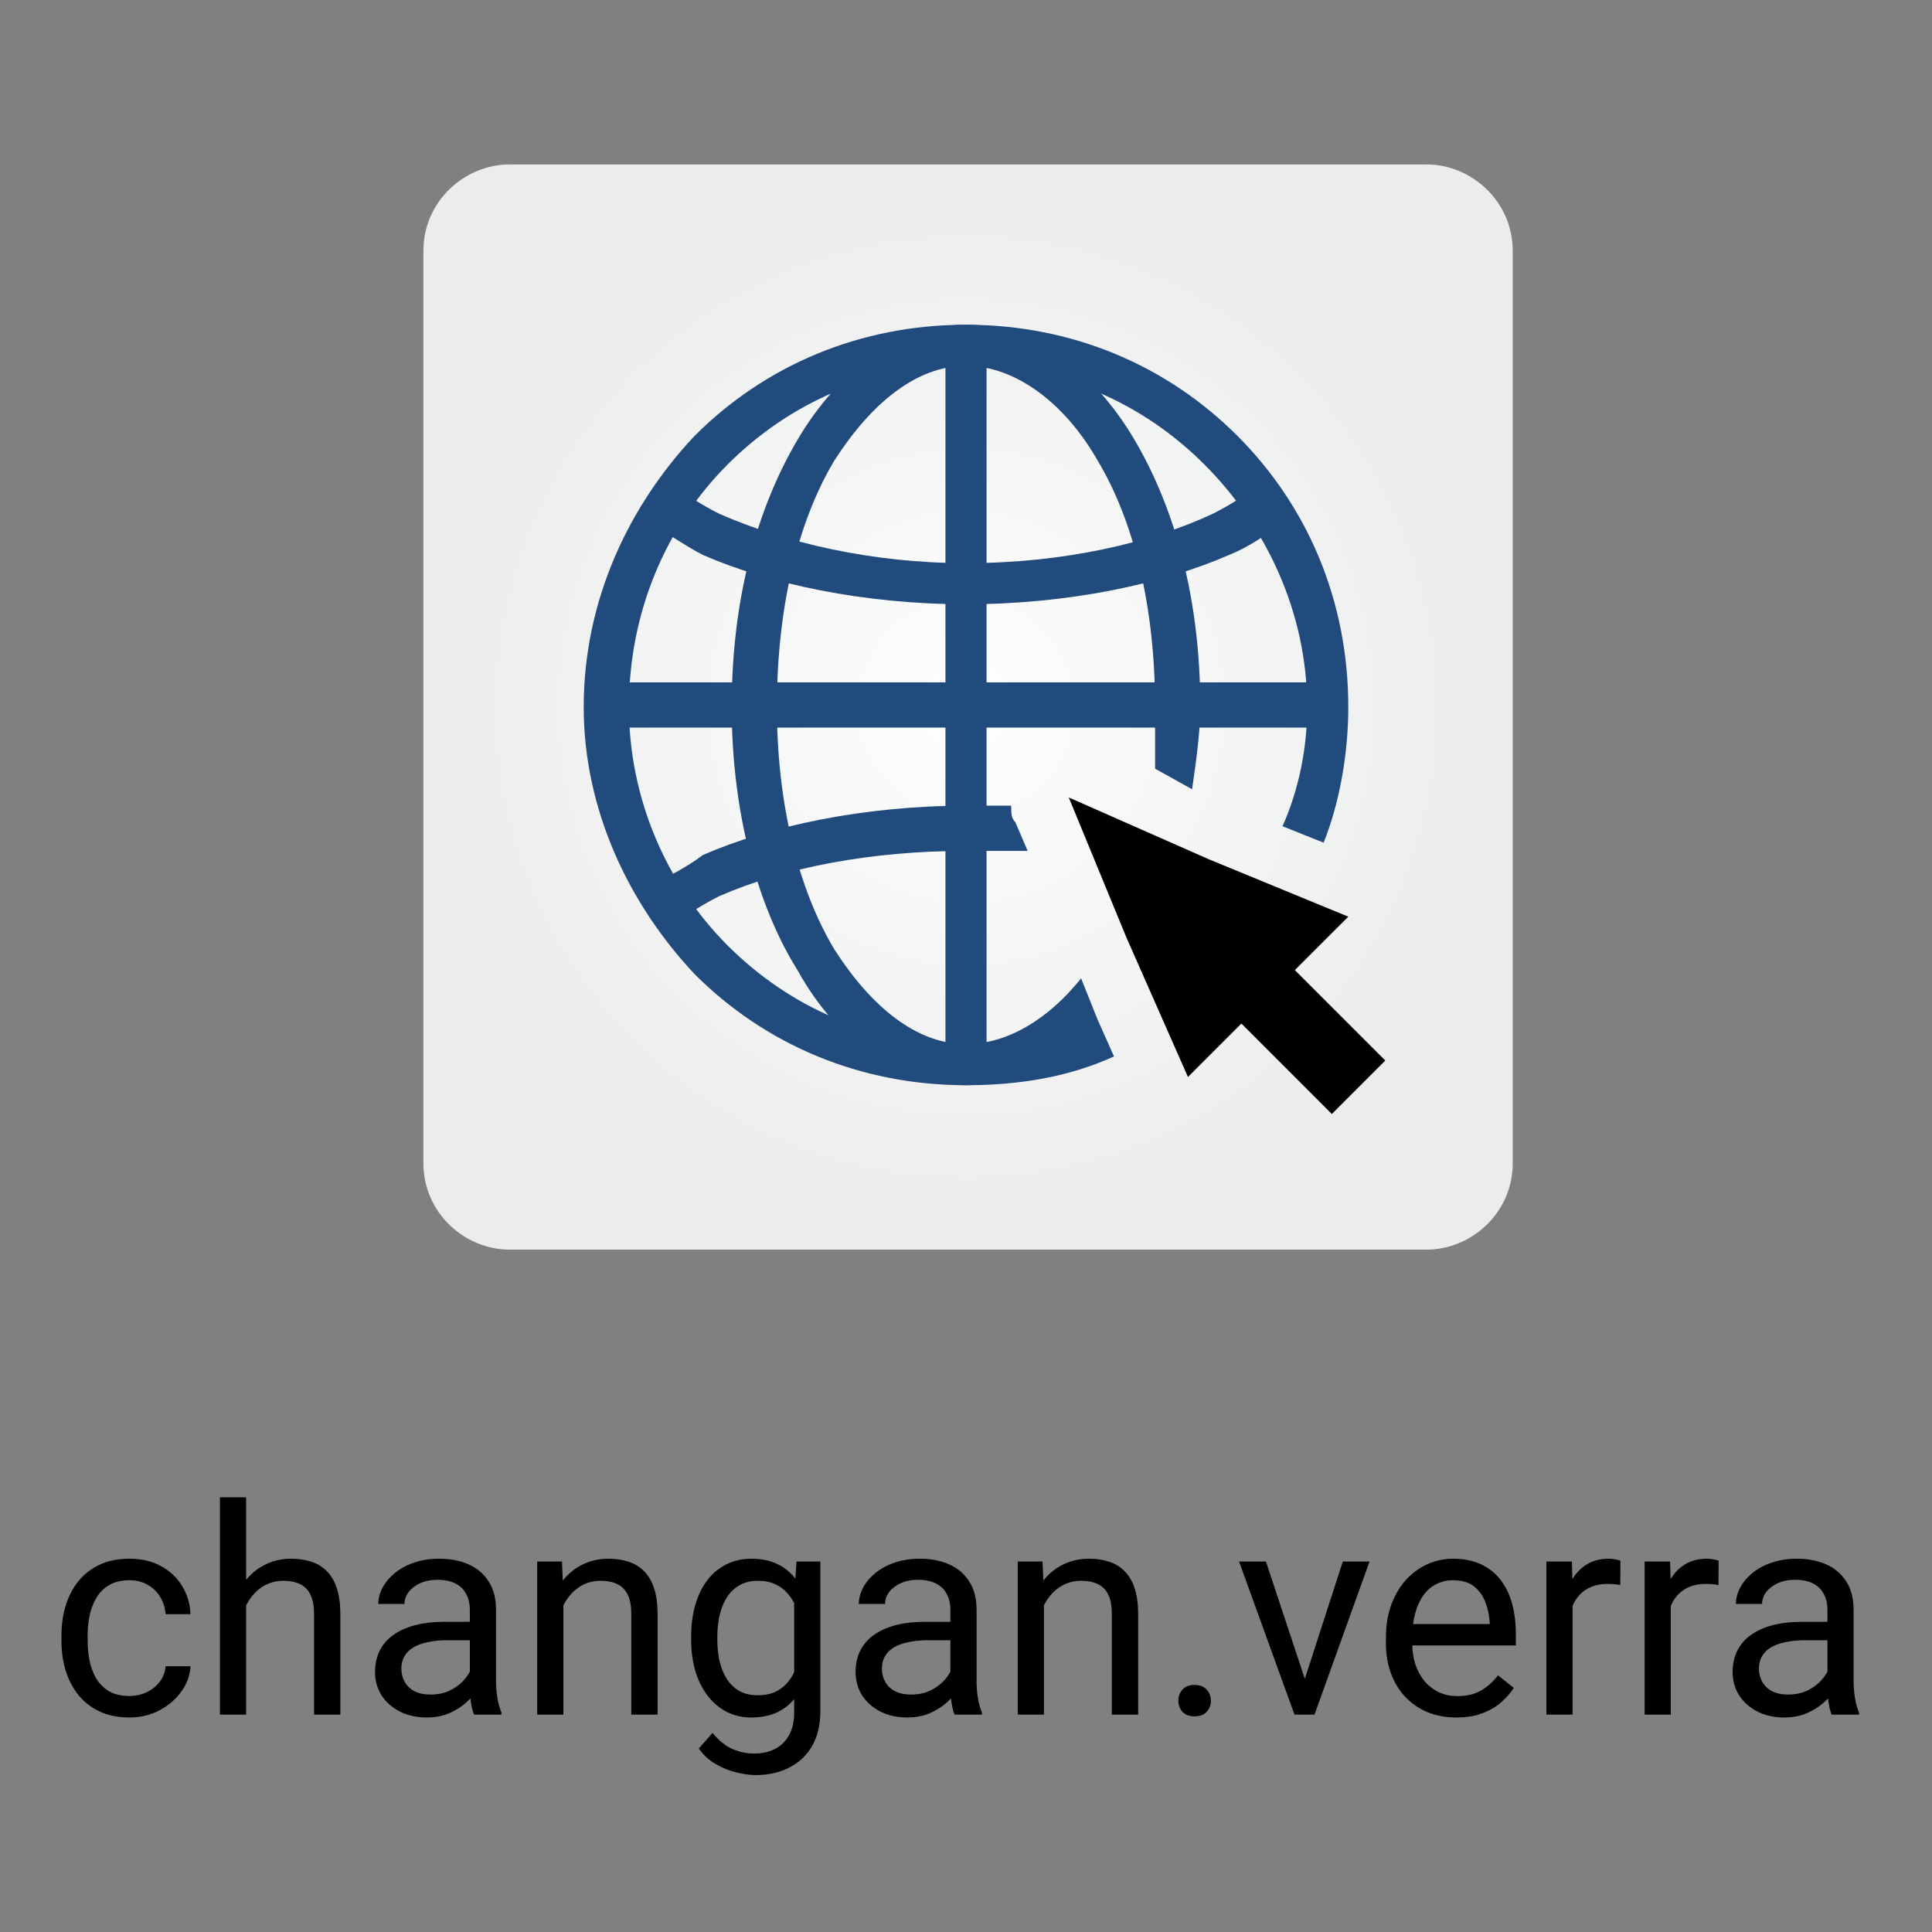 <?xml version="1.0" encoding="UTF-8"?> <svg xmlns="http://www.w3.org/2000/svg" width="80" height="80" viewBox="0 0 80 80" fill="none"><rect x="0" y="0" width="80" height="80" fill="#808080" stroke="none"/> <g clip-path="url(#clip0_15_103)"> <path fill-rule="evenodd" clip-rule="evenodd" d="M21.106 6.809H59.064C60.936 6.809 62.638 8.34 62.638 10.383V48.17C62.638 50.213 60.936 51.745 59.064 51.745H21.106C19.234 51.745 17.532 50.213 17.532 48.17V10.383C17.532 8.34 19.234 6.809 21.106 6.809Z" fill="url(#paint0_radial_15_103)"></path> <path d="M40 23.319C44.085 23.319 47.66 22.468 50.213 21.277C50.894 20.936 51.404 20.596 51.915 20.255C52.255 20.766 52.596 21.277 52.936 21.787C52.425 22.128 51.745 22.638 50.894 22.979C48.17 24.17 44.255 25.021 40 25.021C35.745 25.021 31.83 24.17 29.106 22.979C28.425 22.638 27.745 22.128 27.064 21.787C27.404 21.277 27.745 20.766 28.085 20.255C28.596 20.596 29.106 20.936 29.787 21.277C32.511 22.468 36.085 23.319 40 23.319ZM41.872 33.362C41.191 33.362 40.681 33.362 40 33.362C35.745 33.362 31.83 34.213 29.106 35.404C28.425 35.915 27.745 36.255 27.064 36.596C27.404 37.106 27.745 37.617 28.085 38.128C28.596 37.787 29.106 37.447 29.787 37.106C32.511 35.915 36.085 35.234 40 35.234C40.851 35.234 41.702 35.234 42.553 35.234L42.043 34.043C41.872 33.872 41.872 33.702 41.872 33.362Z" fill="#214B7C"></path> <path d="M40 43.234C41.872 43.234 43.745 42.894 45.447 42.213L46.128 43.745C44.255 44.596 42.213 44.936 40 44.936C35.575 44.936 31.66 43.234 28.766 40.34C26.043 37.447 24.17 33.532 24.17 29.277C24.17 24.851 26.043 20.936 28.766 18.043C31.66 15.149 35.575 13.447 40 13.447C44.425 13.447 48.34 15.149 51.234 18.043C54.128 20.936 55.83 24.851 55.83 29.277C55.83 31.149 55.489 33.191 54.809 34.894L53.106 34.213C53.787 32.681 54.128 30.979 54.128 29.277C54.128 25.362 52.425 21.787 49.872 19.234C47.319 16.681 43.915 15.149 40 15.149C36.085 15.149 32.681 16.681 30.128 19.234C27.575 21.787 26.043 25.362 26.043 29.277C26.043 33.021 27.575 36.596 30.128 39.149C32.681 41.702 36.085 43.234 40 43.234Z" fill="#214B7C"></path> <path d="M40 43.234C41.702 43.234 43.404 42.213 44.766 40.511L45.447 42.213C43.915 43.915 42.043 44.936 40 44.936C37.277 44.936 34.723 43.234 33.021 40.17C31.319 37.447 30.298 33.532 30.298 29.277C30.298 24.851 31.319 21.106 33.021 18.213C34.723 15.319 37.277 13.447 40 13.447C42.723 13.447 45.277 15.319 46.979 18.213C48.681 21.106 49.702 24.851 49.702 29.277C49.702 30.298 49.532 31.489 49.362 32.681L47.83 31.83C47.83 30.979 47.83 30.128 47.83 29.277C47.83 25.192 46.979 21.617 45.447 19.064C44.085 16.681 42.043 15.149 40 15.149C37.958 15.149 36.085 16.681 34.553 19.064C33.021 21.617 32.17 25.192 32.17 29.277C32.17 33.191 33.021 36.766 34.553 39.319C36.085 41.702 37.958 43.234 40 43.234Z" fill="#214B7C"></path> <path d="M40.851 14.298V44.085H39.149V14.298H40.851Z" fill="#214B7C"></path> <path d="M25.021 28.255H54.979V30.128H25.021V28.255Z" fill="#214B7C"></path> <path fill-rule="evenodd" clip-rule="evenodd" d="M57.362 43.915L53.617 40.17L55.83 37.958L50.042 35.575L44.255 33.021L46.638 38.809L49.191 44.596L51.404 42.383L55.149 46.128L57.362 43.915Z" fill="black"></path> <path d="M5.363 70.227C5.621 70.227 5.859 70.174 6.078 70.068C6.297 69.963 6.477 69.818 6.617 69.635C6.758 69.447 6.838 69.234 6.857 68.996H7.889C7.869 69.371 7.742 69.721 7.508 70.045C7.277 70.365 6.975 70.625 6.6 70.824C6.225 71.019 5.812 71.117 5.363 71.117C4.887 71.117 4.471 71.033 4.115 70.865C3.764 70.697 3.471 70.467 3.236 70.174C3.006 69.881 2.832 69.545 2.715 69.166C2.602 68.783 2.545 68.379 2.545 67.953V67.707C2.545 67.281 2.602 66.879 2.715 66.5C2.832 66.117 3.006 65.779 3.236 65.486C3.471 65.193 3.764 64.963 4.115 64.795C4.471 64.627 4.887 64.543 5.363 64.543C5.859 64.543 6.293 64.644 6.664 64.848C7.035 65.047 7.326 65.32 7.537 65.668C7.752 66.012 7.869 66.402 7.889 66.84H6.857C6.838 66.578 6.764 66.342 6.635 66.131C6.51 65.92 6.338 65.752 6.119 65.627C5.904 65.498 5.652 65.434 5.363 65.434C5.031 65.434 4.752 65.5 4.525 65.633C4.303 65.762 4.125 65.938 3.992 66.16C3.863 66.379 3.77 66.623 3.711 66.893C3.656 67.158 3.629 67.43 3.629 67.707V67.953C3.629 68.231 3.656 68.504 3.711 68.773C3.766 69.043 3.857 69.287 3.986 69.506C4.119 69.725 4.297 69.9 4.52 70.033C4.746 70.162 5.027 70.227 5.363 70.227ZM10.191 62V71H9.107V62H10.191ZM9.934 67.59L9.482 67.572C9.486 67.139 9.551 66.738 9.676 66.371C9.801 66 9.977 65.678 10.203 65.404C10.43 65.131 10.699 64.92 11.012 64.772C11.328 64.619 11.678 64.543 12.06 64.543C12.373 64.543 12.654 64.586 12.904 64.672C13.154 64.754 13.367 64.887 13.543 65.07C13.723 65.254 13.859 65.492 13.953 65.785C14.047 66.074 14.094 66.428 14.094 66.846V71H13.004V66.834C13.004 66.502 12.955 66.236 12.857 66.037C12.76 65.834 12.617 65.688 12.43 65.598C12.242 65.504 12.012 65.457 11.738 65.457C11.469 65.457 11.223 65.514 11 65.627C10.781 65.74 10.592 65.897 10.432 66.096C10.275 66.295 10.152 66.523 10.062 66.781C9.977 67.035 9.934 67.305 9.934 67.59ZM19.455 69.916V66.652C19.455 66.402 19.404 66.186 19.303 66.002C19.205 65.814 19.057 65.67 18.857 65.568C18.658 65.467 18.412 65.416 18.119 65.416C17.846 65.416 17.605 65.463 17.398 65.557C17.195 65.65 17.035 65.773 16.918 65.926C16.805 66.078 16.748 66.242 16.748 66.418H15.664C15.664 66.191 15.723 65.967 15.84 65.744C15.957 65.522 16.125 65.32 16.344 65.141C16.566 64.957 16.832 64.812 17.141 64.707C17.453 64.598 17.801 64.543 18.184 64.543C18.645 64.543 19.051 64.621 19.402 64.777C19.758 64.934 20.035 65.17 20.234 65.486C20.438 65.799 20.539 66.191 20.539 66.664V69.617C20.539 69.828 20.557 70.053 20.592 70.291C20.631 70.529 20.688 70.734 20.762 70.906V71H19.631C19.576 70.875 19.533 70.709 19.502 70.502C19.471 70.291 19.455 70.096 19.455 69.916ZM19.643 67.156L19.654 67.918H18.559C18.25 67.918 17.975 67.943 17.732 67.994C17.49 68.041 17.287 68.113 17.123 68.211C16.959 68.309 16.834 68.432 16.748 68.58C16.662 68.725 16.619 68.894 16.619 69.09C16.619 69.289 16.664 69.471 16.754 69.635C16.844 69.799 16.979 69.93 17.158 70.027C17.342 70.121 17.566 70.168 17.832 70.168C18.164 70.168 18.457 70.098 18.711 69.957C18.965 69.816 19.166 69.644 19.314 69.441C19.467 69.238 19.549 69.041 19.561 68.85L20.023 69.371C19.996 69.535 19.922 69.717 19.801 69.916C19.68 70.115 19.518 70.307 19.314 70.49C19.115 70.67 18.877 70.82 18.6 70.941C18.326 71.059 18.018 71.117 17.674 71.117C17.244 71.117 16.867 71.033 16.543 70.865C16.223 70.697 15.973 70.473 15.793 70.191C15.617 69.906 15.529 69.588 15.529 69.236C15.529 68.897 15.596 68.598 15.729 68.34C15.861 68.078 16.053 67.861 16.303 67.689C16.553 67.514 16.854 67.381 17.205 67.291C17.557 67.201 17.949 67.156 18.383 67.156H19.643ZM23.328 66.014V71H22.244V64.66H23.27L23.328 66.014ZM23.07 67.59L22.619 67.572C22.623 67.139 22.688 66.738 22.812 66.371C22.938 66 23.113 65.678 23.34 65.404C23.566 65.131 23.836 64.92 24.148 64.772C24.465 64.619 24.814 64.543 25.197 64.543C25.51 64.543 25.791 64.586 26.041 64.672C26.291 64.754 26.504 64.887 26.68 65.07C26.859 65.254 26.996 65.492 27.09 65.785C27.184 66.074 27.23 66.428 27.23 66.846V71H26.141V66.834C26.141 66.502 26.092 66.236 25.994 66.037C25.896 65.834 25.754 65.688 25.566 65.598C25.379 65.504 25.148 65.457 24.875 65.457C24.605 65.457 24.359 65.514 24.137 65.627C23.918 65.74 23.729 65.897 23.568 66.096C23.412 66.295 23.289 66.523 23.199 66.781C23.113 67.035 23.07 67.305 23.07 67.59ZM32.984 64.66H33.969V70.865C33.969 71.424 33.855 71.9 33.629 72.295C33.402 72.689 33.086 72.988 32.68 73.191C32.277 73.398 31.812 73.502 31.285 73.502C31.066 73.502 30.809 73.467 30.512 73.397C30.219 73.33 29.93 73.215 29.645 73.051C29.363 72.891 29.127 72.674 28.936 72.4L29.504 71.756C29.77 72.076 30.047 72.299 30.336 72.424C30.629 72.549 30.918 72.611 31.203 72.611C31.547 72.611 31.844 72.547 32.094 72.418C32.344 72.289 32.537 72.098 32.674 71.844C32.815 71.594 32.885 71.285 32.885 70.918V66.055L32.984 64.66ZM28.619 67.9V67.777C28.619 67.293 28.676 66.853 28.789 66.459C28.906 66.061 29.072 65.719 29.287 65.434C29.506 65.148 29.77 64.93 30.078 64.777C30.387 64.621 30.734 64.543 31.121 64.543C31.52 64.543 31.867 64.613 32.164 64.754C32.465 64.891 32.719 65.092 32.926 65.357C33.137 65.619 33.303 65.936 33.424 66.307C33.545 66.678 33.629 67.098 33.676 67.566V68.106C33.633 68.57 33.549 68.988 33.424 69.359C33.303 69.731 33.137 70.047 32.926 70.309C32.719 70.57 32.465 70.772 32.164 70.912C31.863 71.049 31.512 71.117 31.109 71.117C30.73 71.117 30.387 71.037 30.078 70.877C29.773 70.717 29.512 70.492 29.293 70.203C29.074 69.914 28.906 69.574 28.789 69.184C28.676 68.789 28.619 68.361 28.619 67.9ZM29.703 67.777V67.9C29.703 68.217 29.734 68.514 29.797 68.791C29.863 69.068 29.963 69.312 30.096 69.523C30.232 69.734 30.406 69.9 30.617 70.022C30.828 70.139 31.08 70.197 31.373 70.197C31.732 70.197 32.029 70.121 32.264 69.969C32.498 69.816 32.684 69.615 32.82 69.365C32.961 69.115 33.07 68.844 33.148 68.551V67.139C33.105 66.924 33.039 66.717 32.949 66.518C32.863 66.314 32.75 66.135 32.609 65.978C32.473 65.818 32.303 65.691 32.1 65.598C31.896 65.504 31.658 65.457 31.385 65.457C31.088 65.457 30.832 65.519 30.617 65.644C30.406 65.766 30.232 65.934 30.096 66.148C29.963 66.359 29.863 66.606 29.797 66.887C29.734 67.164 29.703 67.461 29.703 67.777ZM39.353 69.916V66.652C39.353 66.402 39.303 66.186 39.201 66.002C39.103 65.814 38.955 65.67 38.756 65.568C38.557 65.467 38.31 65.416 38.018 65.416C37.744 65.416 37.504 65.463 37.297 65.557C37.094 65.65 36.934 65.773 36.816 65.926C36.703 66.078 36.647 66.242 36.647 66.418H35.562C35.562 66.191 35.621 65.967 35.738 65.744C35.855 65.522 36.023 65.32 36.242 65.141C36.465 64.957 36.73 64.812 37.039 64.707C37.352 64.598 37.699 64.543 38.082 64.543C38.543 64.543 38.949 64.621 39.301 64.777C39.656 64.934 39.934 65.17 40.133 65.486C40.336 65.799 40.438 66.191 40.438 66.664V69.617C40.438 69.828 40.455 70.053 40.49 70.291C40.529 70.529 40.586 70.734 40.66 70.906V71H39.529C39.475 70.875 39.432 70.709 39.4 70.502C39.369 70.291 39.353 70.096 39.353 69.916ZM39.541 67.156L39.553 67.918H38.457C38.148 67.918 37.873 67.943 37.631 67.994C37.389 68.041 37.185 68.113 37.022 68.211C36.857 68.309 36.732 68.432 36.647 68.58C36.56 68.725 36.518 68.894 36.518 69.09C36.518 69.289 36.562 69.471 36.652 69.635C36.742 69.799 36.877 69.93 37.057 70.027C37.24 70.121 37.465 70.168 37.73 70.168C38.062 70.168 38.355 70.098 38.609 69.957C38.863 69.816 39.065 69.644 39.213 69.441C39.365 69.238 39.447 69.041 39.459 68.85L39.922 69.371C39.895 69.535 39.82 69.717 39.699 69.916C39.578 70.115 39.416 70.307 39.213 70.49C39.014 70.67 38.775 70.82 38.498 70.941C38.225 71.059 37.916 71.117 37.572 71.117C37.143 71.117 36.766 71.033 36.441 70.865C36.121 70.697 35.871 70.473 35.691 70.191C35.516 69.906 35.428 69.588 35.428 69.236C35.428 68.897 35.494 68.598 35.627 68.34C35.76 68.078 35.951 67.861 36.201 67.689C36.451 67.514 36.752 67.381 37.103 67.291C37.455 67.201 37.848 67.156 38.281 67.156H39.541ZM43.227 66.014V71H42.143V64.66H43.168L43.227 66.014ZM42.969 67.59L42.518 67.572C42.522 67.139 42.586 66.738 42.711 66.371C42.836 66 43.012 65.678 43.238 65.404C43.465 65.131 43.734 64.92 44.047 64.772C44.363 64.619 44.713 64.543 45.096 64.543C45.408 64.543 45.69 64.586 45.94 64.672C46.19 64.754 46.402 64.887 46.578 65.07C46.758 65.254 46.895 65.492 46.988 65.785C47.082 66.074 47.129 66.428 47.129 66.846V71H46.039V66.834C46.039 66.502 45.99 66.236 45.893 66.037C45.795 65.834 45.652 65.688 45.465 65.598C45.277 65.504 45.047 65.457 44.773 65.457C44.504 65.457 44.258 65.514 44.035 65.627C43.816 65.74 43.627 65.897 43.467 66.096C43.31 66.295 43.188 66.523 43.098 66.781C43.012 67.035 42.969 67.305 42.969 67.59ZM48.793 70.426C48.793 70.242 48.85 70.088 48.963 69.963C49.08 69.834 49.248 69.769 49.467 69.769C49.685 69.769 49.852 69.834 49.965 69.963C50.082 70.088 50.141 70.242 50.141 70.426C50.141 70.606 50.082 70.758 49.965 70.883C49.852 71.008 49.685 71.07 49.467 71.07C49.248 71.07 49.08 71.008 48.963 70.883C48.85 70.758 48.793 70.606 48.793 70.426ZM53.867 70.022L55.602 64.66H56.709L54.43 71H53.703L53.867 70.022ZM52.42 64.66L54.207 70.051L54.33 71H53.603L51.307 64.66H52.42ZM60.301 71.117C59.859 71.117 59.459 71.043 59.1 70.894C58.744 70.742 58.438 70.529 58.18 70.256C57.926 69.982 57.73 69.658 57.594 69.283C57.457 68.908 57.389 68.498 57.389 68.053V67.807C57.389 67.291 57.465 66.832 57.617 66.43C57.77 66.023 57.977 65.68 58.238 65.398C58.5 65.117 58.797 64.904 59.129 64.76C59.461 64.615 59.805 64.543 60.16 64.543C60.613 64.543 61.004 64.621 61.332 64.777C61.664 64.934 61.935 65.152 62.147 65.434C62.357 65.711 62.514 66.039 62.615 66.418C62.717 66.793 62.768 67.203 62.768 67.648V68.135H58.033V67.25H61.684V67.168C61.668 66.887 61.609 66.613 61.508 66.348C61.41 66.082 61.254 65.863 61.039 65.691C60.824 65.519 60.531 65.434 60.16 65.434C59.914 65.434 59.688 65.486 59.48 65.592C59.273 65.693 59.096 65.846 58.947 66.049C58.799 66.252 58.684 66.5 58.602 66.793C58.52 67.086 58.478 67.424 58.478 67.807V68.053C58.478 68.353 58.52 68.637 58.602 68.902C58.688 69.164 58.81 69.394 58.971 69.594C59.135 69.793 59.332 69.949 59.562 70.062C59.797 70.176 60.062 70.232 60.359 70.232C60.742 70.232 61.066 70.154 61.332 69.998C61.598 69.842 61.83 69.633 62.029 69.371L62.685 69.893C62.549 70.1 62.375 70.297 62.164 70.484C61.953 70.672 61.693 70.824 61.385 70.941C61.08 71.059 60.719 71.117 60.301 71.117ZM65.117 65.656V71H64.033V64.66H65.088L65.117 65.656ZM67.098 64.625L67.092 65.633C67.002 65.613 66.916 65.602 66.834 65.598C66.756 65.59 66.666 65.586 66.564 65.586C66.314 65.586 66.094 65.625 65.902 65.703C65.711 65.781 65.549 65.891 65.416 66.031C65.283 66.172 65.178 66.34 65.1 66.535C65.025 66.727 64.977 66.938 64.953 67.168L64.648 67.344C64.648 66.961 64.686 66.602 64.76 66.266C64.838 65.93 64.957 65.633 65.117 65.375C65.277 65.113 65.481 64.91 65.727 64.766C65.977 64.617 66.273 64.543 66.617 64.543C66.695 64.543 66.785 64.553 66.887 64.572C66.988 64.588 67.059 64.606 67.098 64.625ZM69.184 65.656V71H68.1V64.66H69.154L69.184 65.656ZM71.164 64.625L71.158 65.633C71.068 65.613 70.982 65.602 70.9 65.598C70.822 65.59 70.732 65.586 70.631 65.586C70.381 65.586 70.16 65.625 69.969 65.703C69.777 65.781 69.615 65.891 69.482 66.031C69.35 66.172 69.244 66.34 69.166 66.535C69.092 66.727 69.043 66.938 69.019 67.168L68.715 67.344C68.715 66.961 68.752 66.602 68.826 66.266C68.904 65.93 69.023 65.633 69.184 65.375C69.344 65.113 69.547 64.91 69.793 64.766C70.043 64.617 70.34 64.543 70.684 64.543C70.762 64.543 70.852 64.553 70.953 64.572C71.055 64.588 71.125 64.606 71.164 64.625ZM75.67 69.916V66.652C75.67 66.402 75.619 66.186 75.518 66.002C75.42 65.814 75.272 65.67 75.072 65.568C74.873 65.467 74.627 65.416 74.334 65.416C74.061 65.416 73.82 65.463 73.613 65.557C73.41 65.65 73.25 65.773 73.133 65.926C73.019 66.078 72.963 66.242 72.963 66.418H71.879C71.879 66.191 71.938 65.967 72.055 65.744C72.172 65.522 72.34 65.32 72.559 65.141C72.781 64.957 73.047 64.812 73.356 64.707C73.668 64.598 74.016 64.543 74.398 64.543C74.859 64.543 75.266 64.621 75.617 64.777C75.973 64.934 76.25 65.17 76.449 65.486C76.652 65.799 76.754 66.191 76.754 66.664V69.617C76.754 69.828 76.772 70.053 76.807 70.291C76.846 70.529 76.902 70.734 76.977 70.906V71H75.846C75.791 70.875 75.748 70.709 75.717 70.502C75.686 70.291 75.67 70.096 75.67 69.916ZM75.857 67.156L75.869 67.918H74.773C74.465 67.918 74.189 67.943 73.947 67.994C73.705 68.041 73.502 68.113 73.338 68.211C73.174 68.309 73.049 68.432 72.963 68.58C72.877 68.725 72.834 68.894 72.834 69.09C72.834 69.289 72.879 69.471 72.969 69.635C73.059 69.799 73.193 69.93 73.373 70.027C73.557 70.121 73.781 70.168 74.047 70.168C74.379 70.168 74.672 70.098 74.926 69.957C75.18 69.816 75.381 69.644 75.529 69.441C75.682 69.238 75.764 69.041 75.775 68.85L76.238 69.371C76.211 69.535 76.137 69.717 76.016 69.916C75.894 70.115 75.732 70.307 75.529 70.49C75.33 70.67 75.092 70.82 74.814 70.941C74.541 71.059 74.232 71.117 73.889 71.117C73.459 71.117 73.082 71.033 72.758 70.865C72.438 70.697 72.188 70.473 72.008 70.191C71.832 69.906 71.744 69.588 71.744 69.236C71.744 68.897 71.811 68.598 71.943 68.34C72.076 68.078 72.268 67.861 72.518 67.689C72.768 67.514 73.068 67.381 73.42 67.291C73.772 67.201 74.164 67.156 74.598 67.156H75.857Z" fill="black"></path> </g> <defs> <radialGradient id="paint0_radial_15_103" cx="0" cy="0" r="1" gradientUnits="userSpaceOnUse" gradientTransform="translate(40 29.276) scale(22.468 22.468)"> <stop stop-color="#FEFEFE"></stop> <stop offset="1" stop-color="#EBECEC"></stop> </radialGradient> <clipPath id="clip0_15_103"> <rect width="80" height="80" fill="white"></rect> </clipPath> </defs> </svg> 